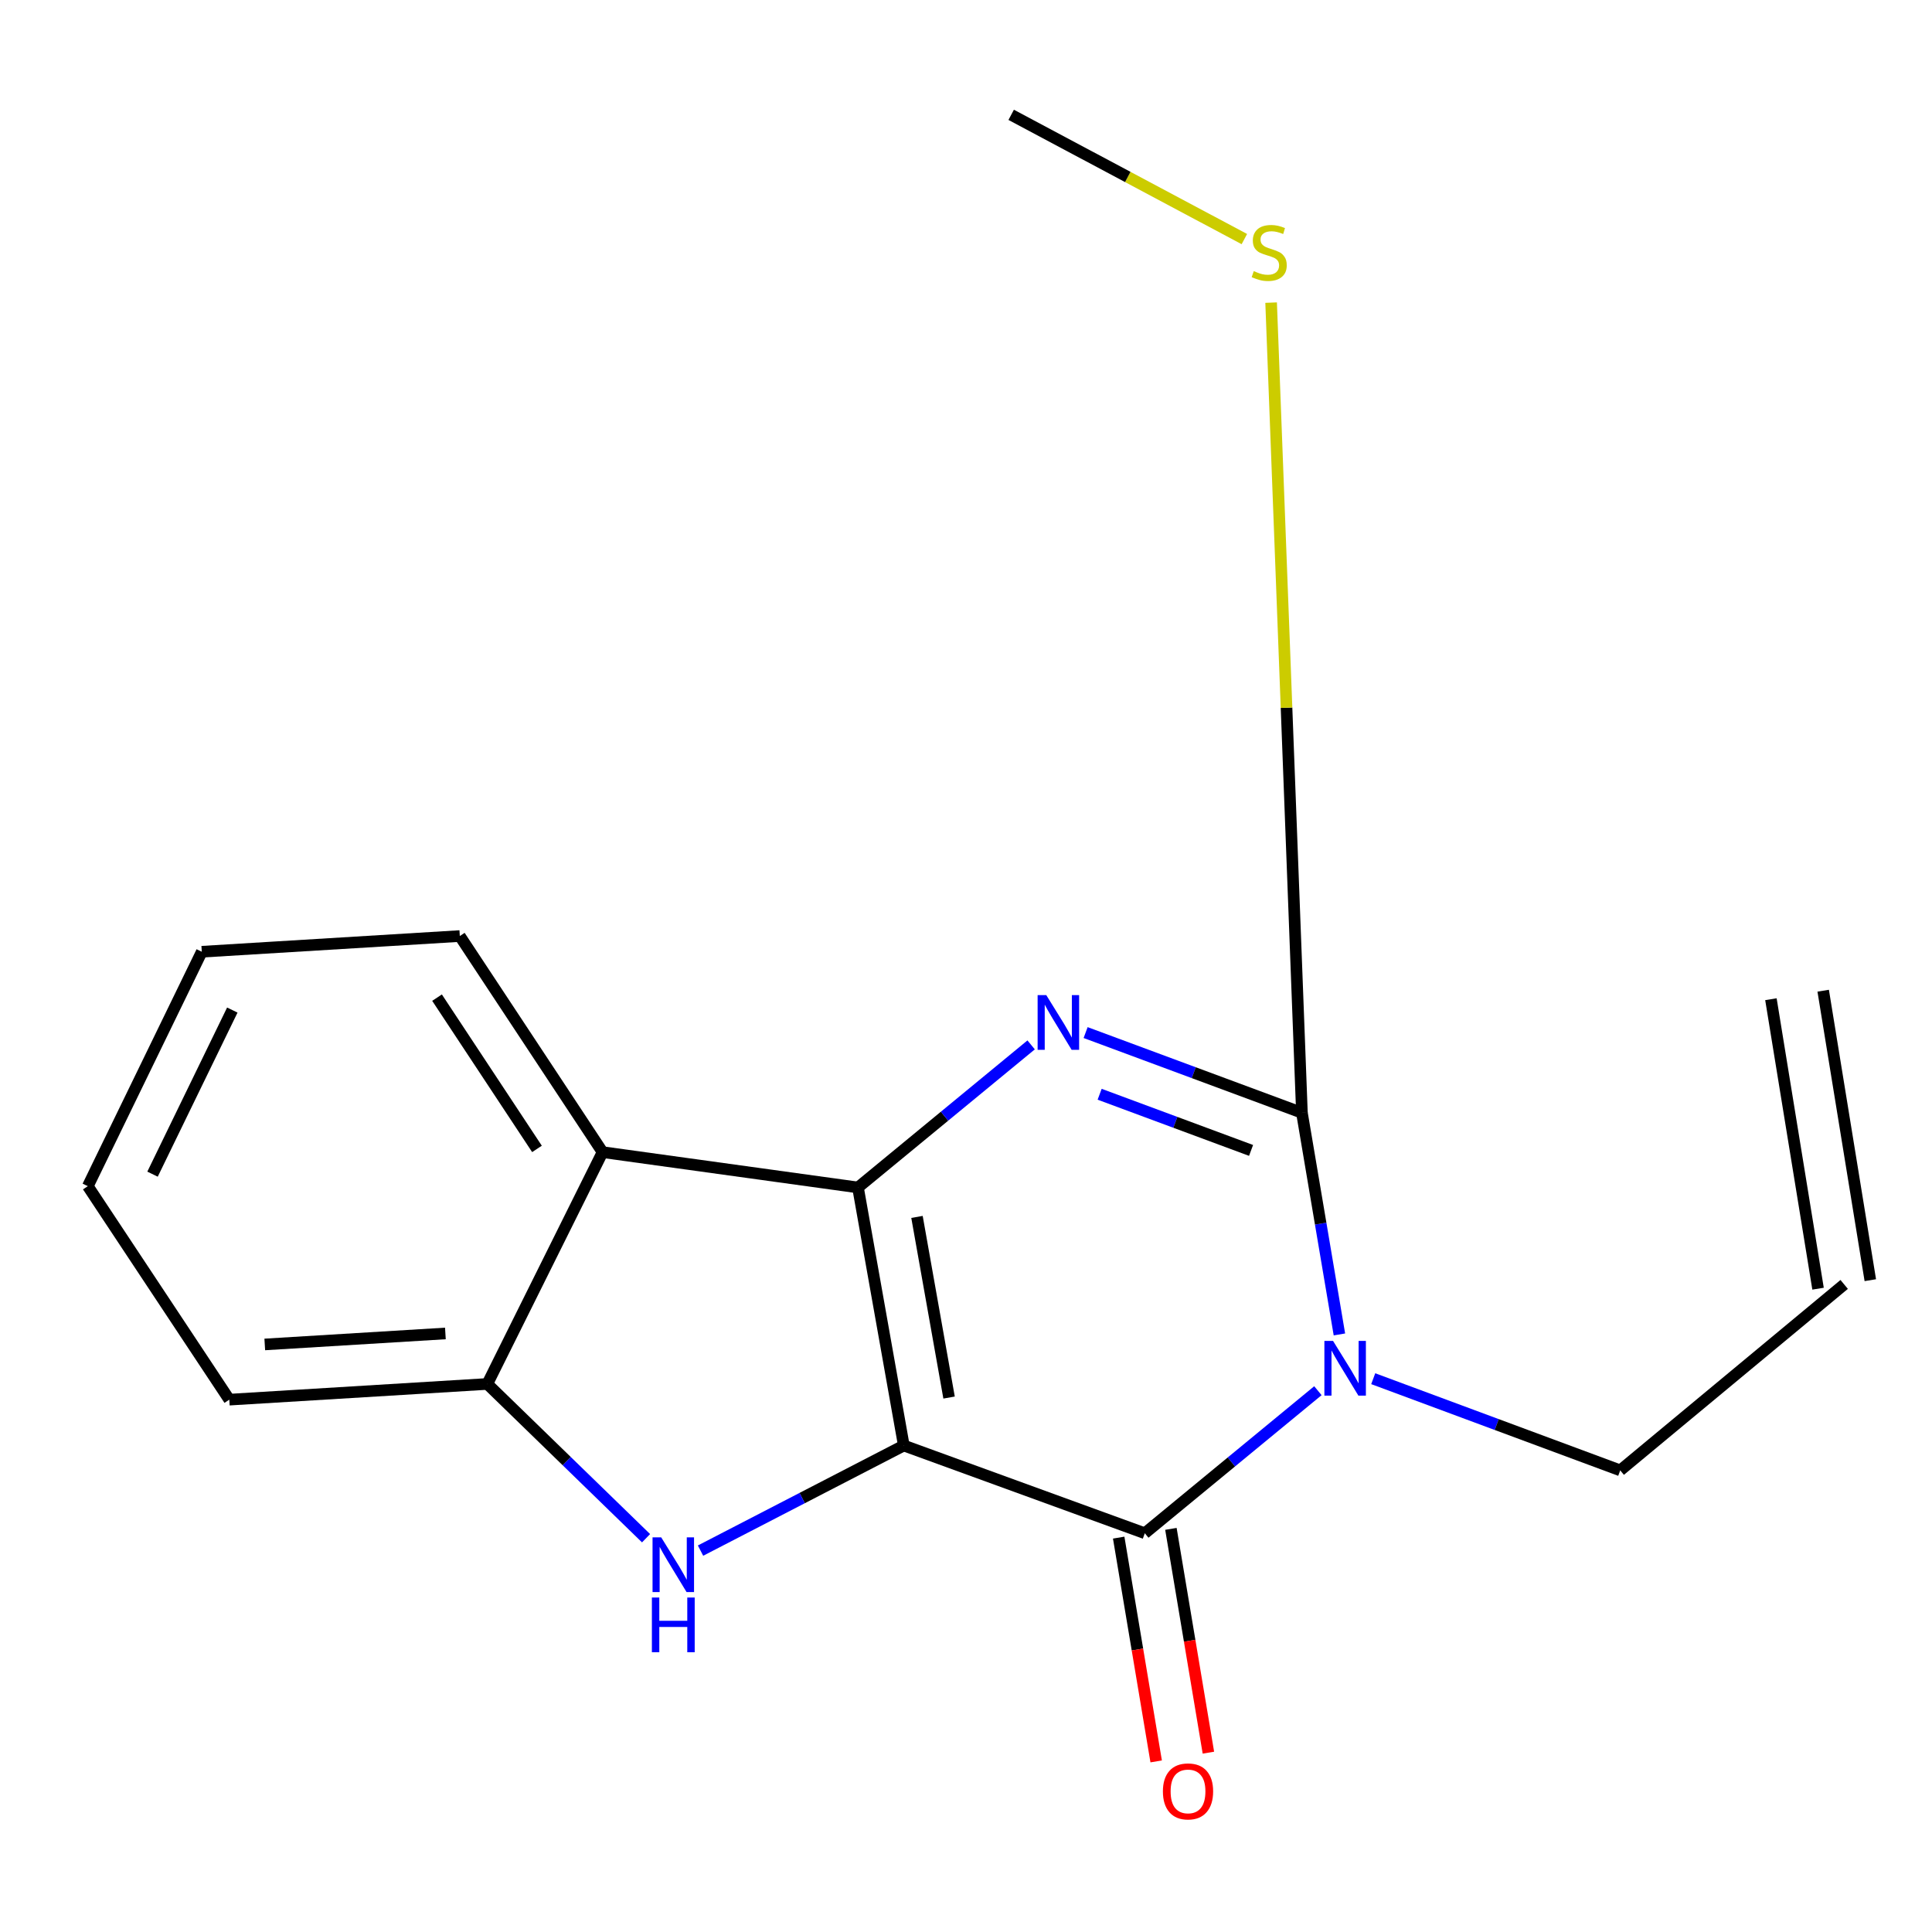 <?xml version='1.0' encoding='iso-8859-1'?>
<svg version='1.1' baseProfile='full'
              xmlns='http://www.w3.org/2000/svg'
                      xmlns:rdkit='http://www.rdkit.org/xml'
                      xmlns:xlink='http://www.w3.org/1999/xlink'
                  xml:space='preserve'
width='1000px' height='1000px' viewBox='0 0 1000 1000'>
<!-- END OF HEADER -->
<rect style='opacity:1.0;fill:#FFFFFF;stroke:none' width='1000' height='1000' x='0' y='0'> </rect>
<path class='bond-0' d='M 467.811,748.2 L 444.088,614.632' style='fill:none;fill-rule:evenodd;stroke:#000000;stroke-width:6px;stroke-linecap:butt;stroke-linejoin:miter;stroke-opacity:1' />
<path class='bond-0' d='M 491.238,723.372 L 474.632,629.874' style='fill:none;fill-rule:evenodd;stroke:#000000;stroke-width:6px;stroke-linecap:butt;stroke-linejoin:miter;stroke-opacity:1' />
<path class='bond-2' d='M 467.811,748.2 L 592.547,793.606' style='fill:none;fill-rule:evenodd;stroke:#000000;stroke-width:6px;stroke-linecap:butt;stroke-linejoin:miter;stroke-opacity:1' />
<path class='bond-5' d='M 467.811,748.2 L 415.202,775.397' style='fill:none;fill-rule:evenodd;stroke:#000000;stroke-width:6px;stroke-linecap:butt;stroke-linejoin:miter;stroke-opacity:1' />
<path class='bond-5' d='M 415.202,775.397 L 362.593,802.595' style='fill:none;fill-rule:evenodd;stroke:#0000FF;stroke-width:6px;stroke-linecap:butt;stroke-linejoin:miter;stroke-opacity:1' />
<path class='bond-3' d='M 444.088,614.632 L 488.9,577.733' style='fill:none;fill-rule:evenodd;stroke:#000000;stroke-width:6px;stroke-linecap:butt;stroke-linejoin:miter;stroke-opacity:1' />
<path class='bond-3' d='M 488.9,577.733 L 533.713,540.835' style='fill:none;fill-rule:evenodd;stroke:#0000FF;stroke-width:6px;stroke-linecap:butt;stroke-linejoin:miter;stroke-opacity:1' />
<path class='bond-6' d='M 444.088,614.632 L 311.89,596.345' style='fill:none;fill-rule:evenodd;stroke:#000000;stroke-width:6px;stroke-linecap:butt;stroke-linejoin:miter;stroke-opacity:1' />
<path class='bond-1' d='M 682.143,719.825 L 637.345,756.715' style='fill:none;fill-rule:evenodd;stroke:#0000FF;stroke-width:6px;stroke-linecap:butt;stroke-linejoin:miter;stroke-opacity:1' />
<path class='bond-1' d='M 637.345,756.715 L 592.547,793.606' style='fill:none;fill-rule:evenodd;stroke:#000000;stroke-width:6px;stroke-linecap:butt;stroke-linejoin:miter;stroke-opacity:1' />
<path class='bond-4' d='M 693.278,690.702 L 683.576,633.344' style='fill:none;fill-rule:evenodd;stroke:#0000FF;stroke-width:6px;stroke-linecap:butt;stroke-linejoin:miter;stroke-opacity:1' />
<path class='bond-4' d='M 683.576,633.344 L 673.873,575.987' style='fill:none;fill-rule:evenodd;stroke:#000000;stroke-width:6px;stroke-linecap:butt;stroke-linejoin:miter;stroke-opacity:1' />
<path class='bond-10' d='M 710.778,713.611 L 774.701,737.339' style='fill:none;fill-rule:evenodd;stroke:#0000FF;stroke-width:6px;stroke-linecap:butt;stroke-linejoin:miter;stroke-opacity:1' />
<path class='bond-10' d='M 774.701,737.339 L 838.625,761.066' style='fill:none;fill-rule:evenodd;stroke:#000000;stroke-width:6px;stroke-linecap:butt;stroke-linejoin:miter;stroke-opacity:1' />
<path class='bond-8' d='M 579.032,795.87 L 588.733,853.786' style='fill:none;fill-rule:evenodd;stroke:#000000;stroke-width:6px;stroke-linecap:butt;stroke-linejoin:miter;stroke-opacity:1' />
<path class='bond-8' d='M 588.733,853.786 L 598.434,911.702' style='fill:none;fill-rule:evenodd;stroke:#FF0000;stroke-width:6px;stroke-linecap:butt;stroke-linejoin:miter;stroke-opacity:1' />
<path class='bond-8' d='M 606.063,791.342 L 615.764,849.258' style='fill:none;fill-rule:evenodd;stroke:#000000;stroke-width:6px;stroke-linecap:butt;stroke-linejoin:miter;stroke-opacity:1' />
<path class='bond-8' d='M 615.764,849.258 L 625.465,907.175' style='fill:none;fill-rule:evenodd;stroke:#FF0000;stroke-width:6px;stroke-linecap:butt;stroke-linejoin:miter;stroke-opacity:1' />
<path class='bond-19' d='M 561.913,534.457 L 617.893,555.222' style='fill:none;fill-rule:evenodd;stroke:#0000FF;stroke-width:6px;stroke-linecap:butt;stroke-linejoin:miter;stroke-opacity:1' />
<path class='bond-19' d='M 617.893,555.222 L 673.873,575.987' style='fill:none;fill-rule:evenodd;stroke:#000000;stroke-width:6px;stroke-linecap:butt;stroke-linejoin:miter;stroke-opacity:1' />
<path class='bond-19' d='M 569.175,566.383 L 608.361,580.919' style='fill:none;fill-rule:evenodd;stroke:#0000FF;stroke-width:6px;stroke-linecap:butt;stroke-linejoin:miter;stroke-opacity:1' />
<path class='bond-19' d='M 608.361,580.919 L 647.547,595.454' style='fill:none;fill-rule:evenodd;stroke:#000000;stroke-width:6px;stroke-linecap:butt;stroke-linejoin:miter;stroke-opacity:1' />
<path class='bond-9' d='M 673.873,575.987 L 665.902,366.309' style='fill:none;fill-rule:evenodd;stroke:#000000;stroke-width:6px;stroke-linecap:butt;stroke-linejoin:miter;stroke-opacity:1' />
<path class='bond-9' d='M 665.902,366.309 L 657.93,156.63' style='fill:none;fill-rule:evenodd;stroke:#CCCC00;stroke-width:6px;stroke-linecap:butt;stroke-linejoin:miter;stroke-opacity:1' />
<path class='bond-7' d='M 334.399,796.184 L 293.316,756.257' style='fill:none;fill-rule:evenodd;stroke:#0000FF;stroke-width:6px;stroke-linecap:butt;stroke-linejoin:miter;stroke-opacity:1' />
<path class='bond-7' d='M 293.316,756.257 L 252.232,716.331' style='fill:none;fill-rule:evenodd;stroke:#000000;stroke-width:6px;stroke-linecap:butt;stroke-linejoin:miter;stroke-opacity:1' />
<path class='bond-13' d='M 311.89,596.345 L 237.995,484.49' style='fill:none;fill-rule:evenodd;stroke:#000000;stroke-width:6px;stroke-linecap:butt;stroke-linejoin:miter;stroke-opacity:1' />
<path class='bond-13' d='M 277.938,594.674 L 226.211,516.376' style='fill:none;fill-rule:evenodd;stroke:#000000;stroke-width:6px;stroke-linecap:butt;stroke-linejoin:miter;stroke-opacity:1' />
<path class='bond-18' d='M 311.89,596.345 L 252.232,716.331' style='fill:none;fill-rule:evenodd;stroke:#000000;stroke-width:6px;stroke-linecap:butt;stroke-linejoin:miter;stroke-opacity:1' />
<path class='bond-14' d='M 252.232,716.331 L 118.679,724.462' style='fill:none;fill-rule:evenodd;stroke:#000000;stroke-width:6px;stroke-linecap:butt;stroke-linejoin:miter;stroke-opacity:1' />
<path class='bond-14' d='M 230.534,690.193 L 137.047,695.885' style='fill:none;fill-rule:evenodd;stroke:#000000;stroke-width:6px;stroke-linecap:butt;stroke-linejoin:miter;stroke-opacity:1' />
<path class='bond-15' d='M 644.078,123.753 L 583.733,91.596' style='fill:none;fill-rule:evenodd;stroke:#CCCC00;stroke-width:6px;stroke-linecap:butt;stroke-linejoin:miter;stroke-opacity:1' />
<path class='bond-15' d='M 583.733,91.596 L 523.388,59.438' style='fill:none;fill-rule:evenodd;stroke:#000000;stroke-width:6px;stroke-linecap:butt;stroke-linejoin:miter;stroke-opacity:1' />
<path class='bond-11' d='M 838.625,761.066 L 954.545,664.819' style='fill:none;fill-rule:evenodd;stroke:#000000;stroke-width:6px;stroke-linecap:butt;stroke-linejoin:miter;stroke-opacity:1' />
<path class='bond-12' d='M 968.071,662.617 L 943.678,512.787' style='fill:none;fill-rule:evenodd;stroke:#000000;stroke-width:6px;stroke-linecap:butt;stroke-linejoin:miter;stroke-opacity:1' />
<path class='bond-12' d='M 941.02,667.021 L 916.627,517.191' style='fill:none;fill-rule:evenodd;stroke:#000000;stroke-width:6px;stroke-linecap:butt;stroke-linejoin:miter;stroke-opacity:1' />
<path class='bond-16' d='M 237.995,484.49 L 104.443,492.621' style='fill:none;fill-rule:evenodd;stroke:#000000;stroke-width:6px;stroke-linecap:butt;stroke-linejoin:miter;stroke-opacity:1' />
<path class='bond-17' d='M 118.679,724.462 L 45.455,613.962' style='fill:none;fill-rule:evenodd;stroke:#000000;stroke-width:6px;stroke-linecap:butt;stroke-linejoin:miter;stroke-opacity:1' />
<path class='bond-20' d='M 104.443,492.621 L 45.455,613.962' style='fill:none;fill-rule:evenodd;stroke:#000000;stroke-width:6px;stroke-linecap:butt;stroke-linejoin:miter;stroke-opacity:1' />
<path class='bond-20' d='M 120.244,522.805 L 78.952,607.744' style='fill:none;fill-rule:evenodd;stroke:#000000;stroke-width:6px;stroke-linecap:butt;stroke-linejoin:miter;stroke-opacity:1' />
<path  class='atom-2' d='M 689.981 694.055
L 699.261 709.055
Q 700.181 710.535, 701.661 713.215
Q 703.141 715.895, 703.221 716.055
L 703.221 694.055
L 706.981 694.055
L 706.981 722.375
L 703.101 722.375
L 693.141 705.975
Q 691.981 704.055, 690.741 701.855
Q 689.541 699.655, 689.181 698.975
L 689.181 722.375
L 685.501 722.375
L 685.501 694.055
L 689.981 694.055
' fill='#0000FF'/>
<path  class='atom-4' d='M 541.552 515.066
L 550.832 530.066
Q 551.752 531.546, 553.232 534.226
Q 554.712 536.906, 554.792 537.066
L 554.792 515.066
L 558.552 515.066
L 558.552 543.386
L 554.672 543.386
L 544.712 526.986
Q 543.552 525.066, 542.312 522.866
Q 541.112 520.666, 540.752 519.986
L 540.752 543.386
L 537.072 543.386
L 537.072 515.066
L 541.552 515.066
' fill='#0000FF'/>
<path  class='atom-6' d='M 342.235 795.723
L 351.515 810.723
Q 352.435 812.203, 353.915 814.883
Q 355.395 817.563, 355.475 817.723
L 355.475 795.723
L 359.235 795.723
L 359.235 824.043
L 355.355 824.043
L 345.395 807.643
Q 344.235 805.723, 342.995 803.523
Q 341.795 801.323, 341.435 800.643
L 341.435 824.043
L 337.755 824.043
L 337.755 795.723
L 342.235 795.723
' fill='#0000FF'/>
<path  class='atom-6' d='M 337.415 826.875
L 341.255 826.875
L 341.255 838.915
L 355.735 838.915
L 355.735 826.875
L 359.575 826.875
L 359.575 855.195
L 355.735 855.195
L 355.735 842.115
L 341.255 842.115
L 341.255 855.195
L 337.415 855.195
L 337.415 826.875
' fill='#0000FF'/>
<path  class='atom-9' d='M 601.915 927.223
Q 601.915 920.423, 605.275 916.623
Q 608.635 912.823, 614.915 912.823
Q 621.195 912.823, 624.555 916.623
Q 627.915 920.423, 627.915 927.223
Q 627.915 934.103, 624.515 938.023
Q 621.115 941.903, 614.915 941.903
Q 608.675 941.903, 605.275 938.023
Q 601.915 934.143, 601.915 927.223
M 614.915 938.703
Q 619.235 938.703, 621.555 935.823
Q 623.915 932.903, 623.915 927.223
Q 623.915 921.663, 621.555 918.863
Q 619.235 916.023, 614.915 916.023
Q 610.595 916.023, 608.235 918.823
Q 605.915 921.623, 605.915 927.223
Q 605.915 932.943, 608.235 935.823
Q 610.595 938.703, 614.915 938.703
' fill='#FF0000'/>
<path  class='atom-10' d='M 648.941 140.328
Q 649.261 140.448, 650.581 141.008
Q 651.901 141.568, 653.341 141.928
Q 654.821 142.248, 656.261 142.248
Q 658.941 142.248, 660.501 140.968
Q 662.061 139.648, 662.061 137.368
Q 662.061 135.808, 661.261 134.848
Q 660.501 133.888, 659.301 133.368
Q 658.101 132.848, 656.101 132.248
Q 653.581 131.488, 652.061 130.768
Q 650.581 130.048, 649.501 128.528
Q 648.461 127.008, 648.461 124.448
Q 648.461 120.888, 650.861 118.688
Q 653.301 116.488, 658.101 116.488
Q 661.381 116.488, 665.101 118.048
L 664.181 121.128
Q 660.781 119.728, 658.221 119.728
Q 655.461 119.728, 653.941 120.888
Q 652.421 122.008, 652.461 123.968
Q 652.461 125.488, 653.221 126.408
Q 654.021 127.328, 655.141 127.848
Q 656.301 128.368, 658.221 128.968
Q 660.781 129.768, 662.301 130.568
Q 663.821 131.368, 664.901 133.008
Q 666.021 134.608, 666.021 137.368
Q 666.021 141.288, 663.381 143.408
Q 660.781 145.488, 656.421 145.488
Q 653.901 145.488, 651.981 144.928
Q 650.101 144.408, 647.861 143.488
L 648.941 140.328
' fill='#CCCC00'/>
</svg>

